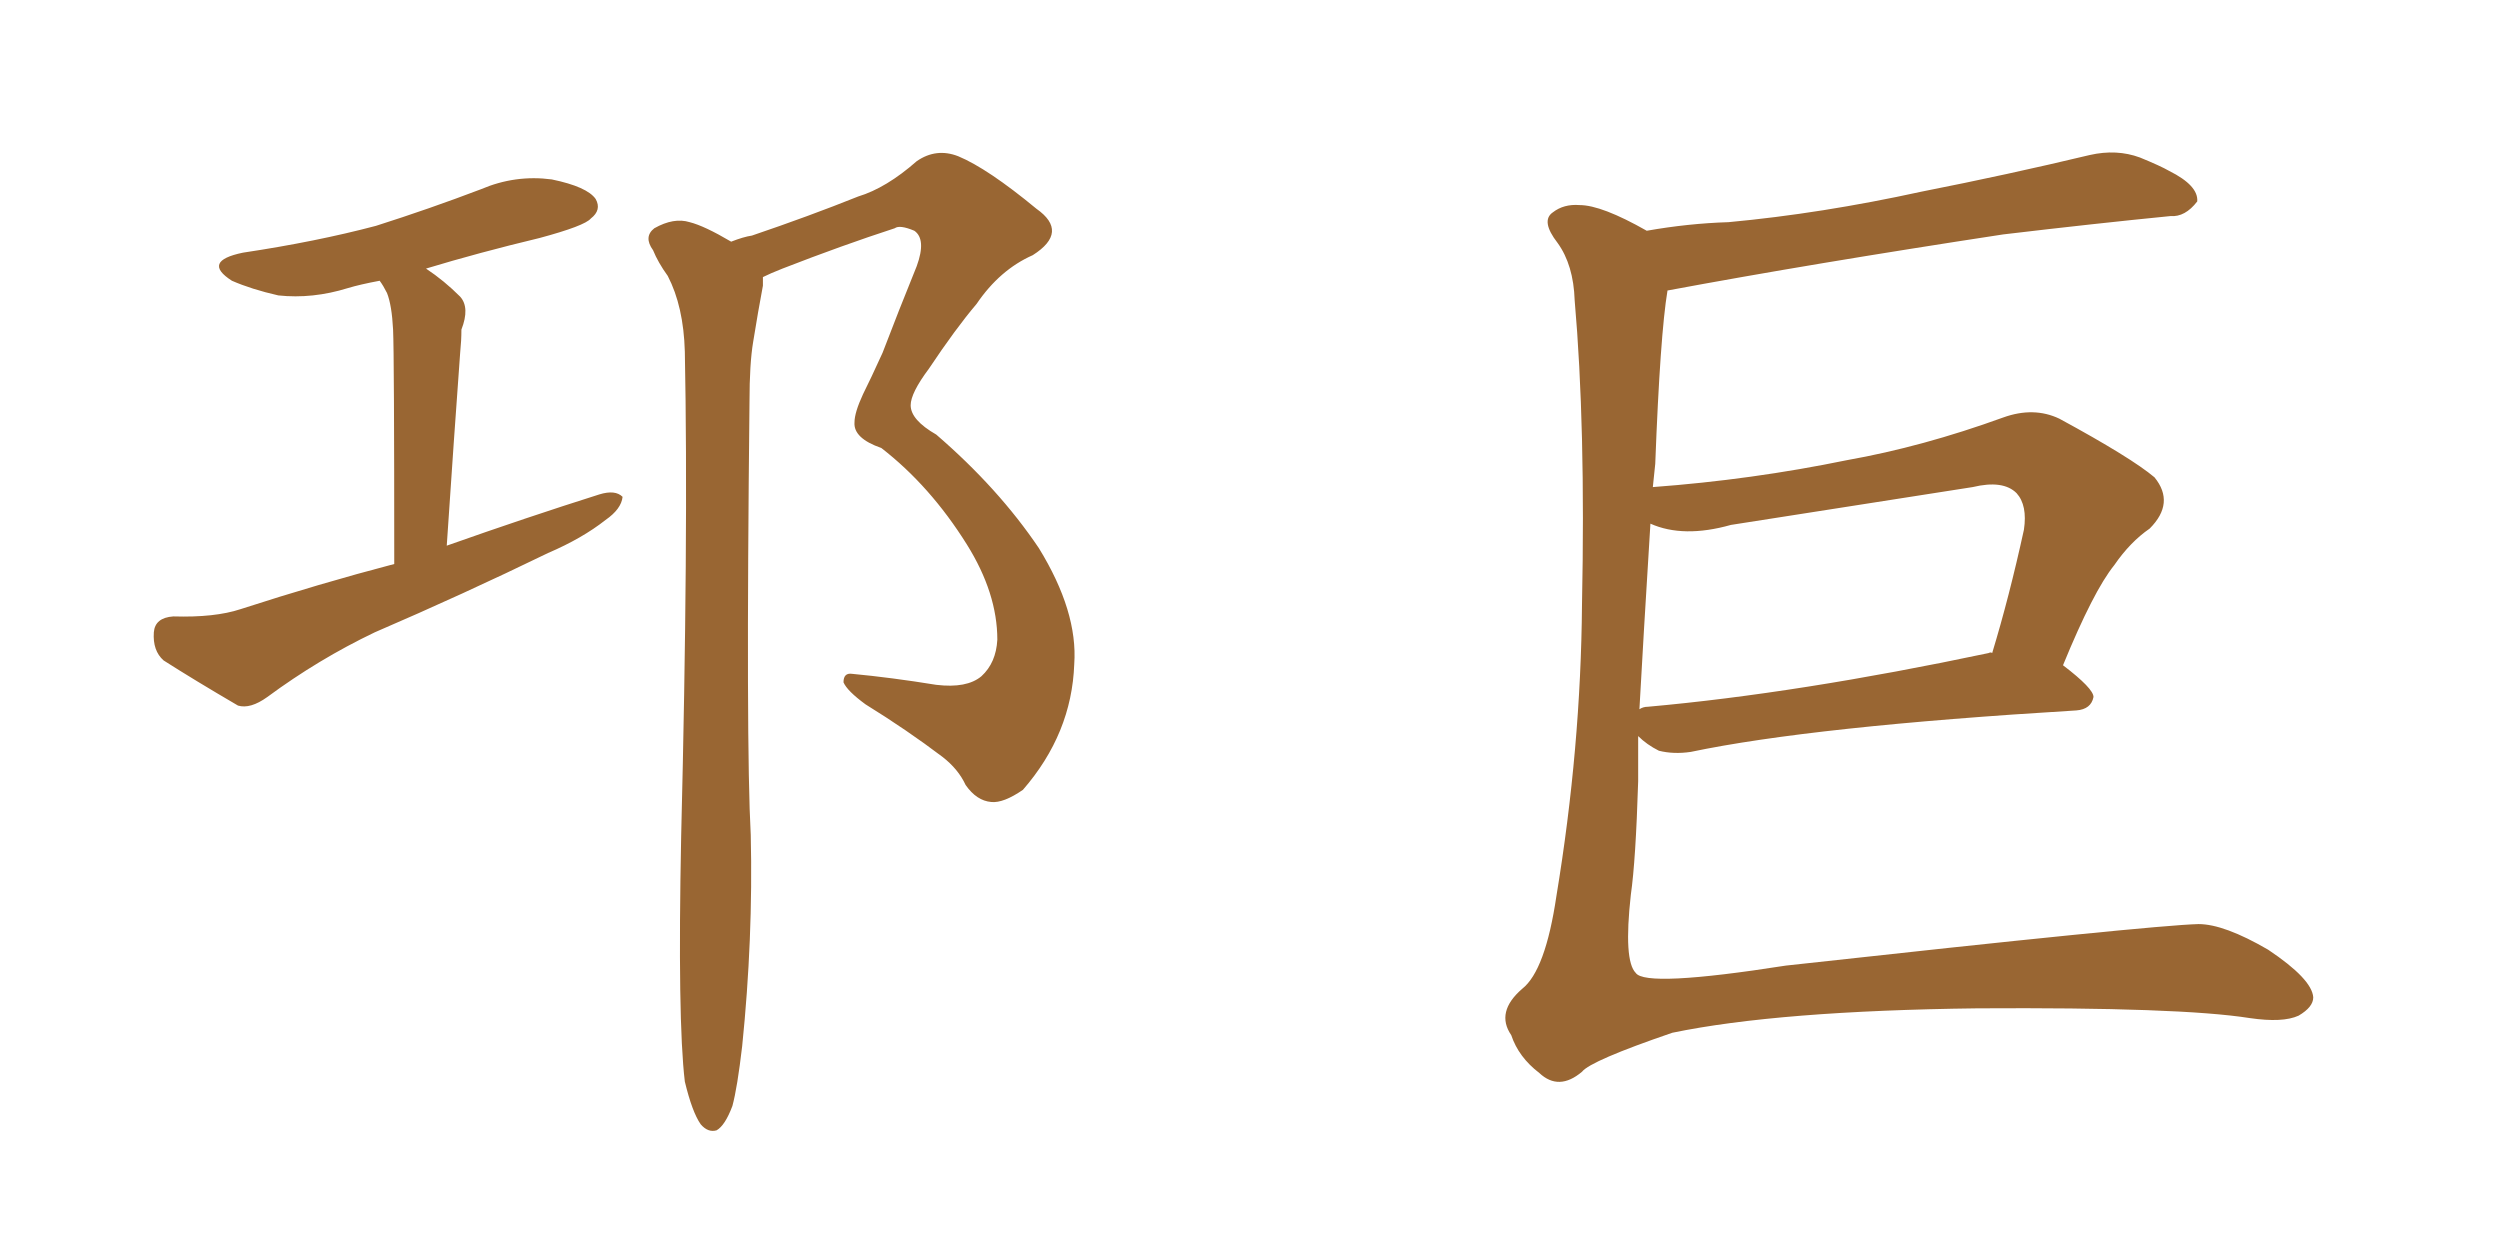 <svg xmlns="http://www.w3.org/2000/svg" xmlns:xlink="http://www.w3.org/1999/xlink" width="300" height="150"><path fill="#996633" padding="10" d="M47.31 67.68L47.31 67.68Q47.31 42.63 47.17 39.55L47.17 39.55Q47.02 36.62 46.44 35.16L46.44 35.16Q46.00 34.28 45.56 33.69L45.56 33.69Q43.21 34.13 41.75 34.57L41.75 34.57Q37.50 35.89 33.40 35.45L33.40 35.45Q30.18 34.72 27.83 33.69L27.83 33.69Q24.17 31.35 29.15 30.32L29.15 30.32Q37.94 29.00 45.12 27.10L45.12 27.10Q51.56 25.05 57.71 22.71L57.71 22.71Q61.82 20.95 66.21 21.53L66.21 21.53Q70.46 22.41 71.48 23.88L71.48 23.88Q72.22 25.20 70.90 26.22L70.90 26.22Q70.17 27.10 64.75 28.56L64.75 28.56Q57.42 30.32 51.12 32.23L51.12 32.23Q53.32 33.69 55.22 35.60L55.22 35.60Q56.40 36.91 55.37 39.55L55.37 39.55Q55.37 40.87 55.22 42.33L55.22 42.33Q54.49 52.29 53.61 65.48L53.61 65.48Q63.13 62.11 71.92 59.33L71.92 59.33Q73.83 58.74 74.71 59.62L74.71 59.62Q74.56 61.08 72.66 62.40L72.66 62.40Q69.87 64.60 65.77 66.36L65.77 66.36Q55.52 71.34 44.97 75.88L44.97 75.88Q38.23 79.10 32.08 83.64L32.08 83.64Q30.03 85.11 28.56 84.67L28.56 84.67Q23.29 81.59 19.63 79.25L19.63 79.25Q18.31 78.08 18.46 75.88L18.46 75.88Q18.60 74.12 20.80 73.97L20.80 73.97Q25.78 74.12 28.86 73.10L28.86 73.10Q38.38 70.02 47.31 67.68ZM82.18 129.79L82.18 129.79L82.18 129.79Q81.30 122.46 81.74 100.34L81.74 100.34Q82.62 64.75 82.18 42.19L82.18 42.19Q82.03 36.77 80.13 33.11L80.13 33.11Q78.96 31.49 78.37 30.03L78.37 30.03Q77.20 28.42 78.52 27.39L78.52 27.39Q80.86 26.07 82.76 26.66L82.76 26.66Q84.52 27.10 87.74 29.00L87.74 29.00Q89.21 28.42 90.23 28.27L90.23 28.27Q97.12 25.93 102.98 23.58L102.98 23.58Q106.35 22.56 110.01 19.34L110.01 19.34Q112.35 17.72 114.99 18.75L114.99 18.75Q118.51 20.21 124.37 25.05L124.37 25.05Q128.32 27.83 123.93 30.62L123.93 30.62Q119.97 32.37 117.19 36.47L117.19 36.47Q114.70 39.40 111.47 44.24L111.47 44.24Q109.28 47.17 109.28 48.63L109.28 48.63Q109.28 50.39 112.35 52.15L112.35 52.15Q119.82 58.59 124.66 65.77L124.66 65.77Q129.35 73.39 128.91 79.69L128.91 79.69Q128.61 88.04 122.75 94.78L122.75 94.78Q120.41 96.39 118.95 96.24L118.95 96.24Q117.19 96.09 115.87 94.19L115.87 94.19Q114.99 92.29 113.09 90.82L113.09 90.82Q108.84 87.60 103.86 84.52L103.86 84.52Q101.66 82.91 101.22 81.88L101.22 81.88Q101.22 80.71 102.25 80.86L102.25 80.86Q106.93 81.30 112.35 82.18L112.35 82.18Q116.02 82.62 117.77 81.15L117.77 81.15Q119.53 79.54 119.68 76.76L119.68 76.76Q119.68 71.19 116.02 65.33L116.02 65.33Q111.62 58.30 105.76 53.76L105.76 53.76Q102.39 52.59 102.54 50.68L102.54 50.68Q102.54 49.51 103.56 47.31L103.56 47.31Q104.44 45.56 105.91 42.33L105.91 42.33Q107.81 37.35 110.01 31.93L110.01 31.93Q111.18 28.71 109.72 27.69L109.72 27.69Q107.96 26.95 107.37 27.39L107.37 27.39Q101.07 29.44 93.90 32.23L93.90 32.23Q92.43 32.81 91.55 33.25L91.55 33.25Q91.55 33.69 91.55 34.28L91.55 34.28Q90.97 37.35 90.38 41.02L90.38 41.02Q89.94 43.65 89.94 48.19L89.94 48.19Q89.50 89.50 90.09 100.20L90.09 100.20Q90.38 112.65 89.06 125.54L89.06 125.54Q88.48 130.52 87.89 132.71L87.89 132.71Q87.01 135.06 85.99 135.64L85.99 135.64Q84.96 135.94 84.08 134.91L84.08 134.91Q83.06 133.45 82.18 129.79ZM196.58 88.33L196.58 88.33Q196.58 91.99 196.58 93.75L196.58 93.75Q196.29 103.27 195.70 107.37L195.70 107.37Q194.82 115.28 196.29 116.75L196.29 116.75Q197.46 118.51 214.31 115.87L214.31 115.87Q258.11 111.04 263.82 110.89L263.82 110.89Q266.89 110.89 272.17 113.96L272.17 113.96Q277.44 117.48 277.59 119.68L277.59 119.68Q277.59 120.85 275.83 121.88L275.83 121.88Q273.93 122.75 269.97 122.17L269.97 122.17Q261.62 120.85 237.30 121.00L237.30 121.00Q213.43 121.29 200.68 123.93L200.68 123.93Q190.87 127.29 189.84 128.61L189.84 128.61Q187.06 130.96 184.72 128.76L184.72 128.76Q182.23 126.86 181.35 124.22L181.35 124.22Q179.44 121.44 182.67 118.65L182.67 118.65Q185.45 116.46 186.77 107.52L186.77 107.52Q189.70 89.79 189.84 72.51L189.84 72.51Q190.28 51.12 188.96 36.04L188.96 36.04Q188.82 31.79 186.91 29.15L186.91 29.15Q184.86 26.51 186.33 25.49L186.33 25.49Q187.65 24.46 189.55 24.61L189.55 24.61Q192.19 24.61 197.61 27.69L197.61 27.69Q202.59 26.81 207.42 26.66L207.42 26.66Q218.55 25.63 230.57 23.00L230.57 23.00Q240.97 20.95 250.78 18.60L250.78 18.60Q254.00 17.87 256.79 18.90L256.79 18.90Q259.28 19.92 260.30 20.51L260.30 20.51Q263.82 22.27 263.67 24.17L263.67 24.17Q262.21 26.07 260.45 25.93L260.45 25.93Q251.51 26.81 240.38 28.13L240.38 28.13Q217.38 31.64 200.10 34.86L200.10 34.86Q199.22 40.14 198.63 55.66L198.63 55.66Q198.49 56.98 198.34 58.45L198.34 58.45Q210.21 57.57 221.63 55.22L221.63 55.22Q230.71 53.61 240.38 50.10L240.38 50.10Q244.04 48.78 247.12 50.24L247.12 50.24Q255.76 54.93 258.54 57.28L258.54 57.28Q261.04 60.35 257.96 63.43L257.96 63.43Q255.62 65.04 253.71 67.82L253.71 67.82Q251.22 70.90 247.56 79.83L247.56 79.83Q251.22 82.62 251.22 83.64L251.22 83.64Q250.93 85.11 249.17 85.25L249.17 85.25Q217.53 87.16 202.88 90.23L202.88 90.23Q200.83 90.53 199.07 90.09L199.07 90.09Q197.61 89.36 196.58 88.33ZM238.62 78.37L238.62 78.37L238.62 78.37Q238.92 78.22 239.06 78.37L239.06 78.37Q241.11 71.63 242.87 63.57L242.87 63.57Q243.31 60.64 241.99 59.18L241.99 59.18Q240.38 57.57 236.72 58.45L236.72 58.45Q222.66 60.64 207.71 62.99L207.71 62.99Q202.00 64.60 198.05 62.84L198.05 62.84Q197.17 77.05 196.73 85.11L196.73 85.11Q197.17 84.81 197.75 84.81L197.75 84.81Q215.77 83.20 238.62 78.37Z"/></svg>